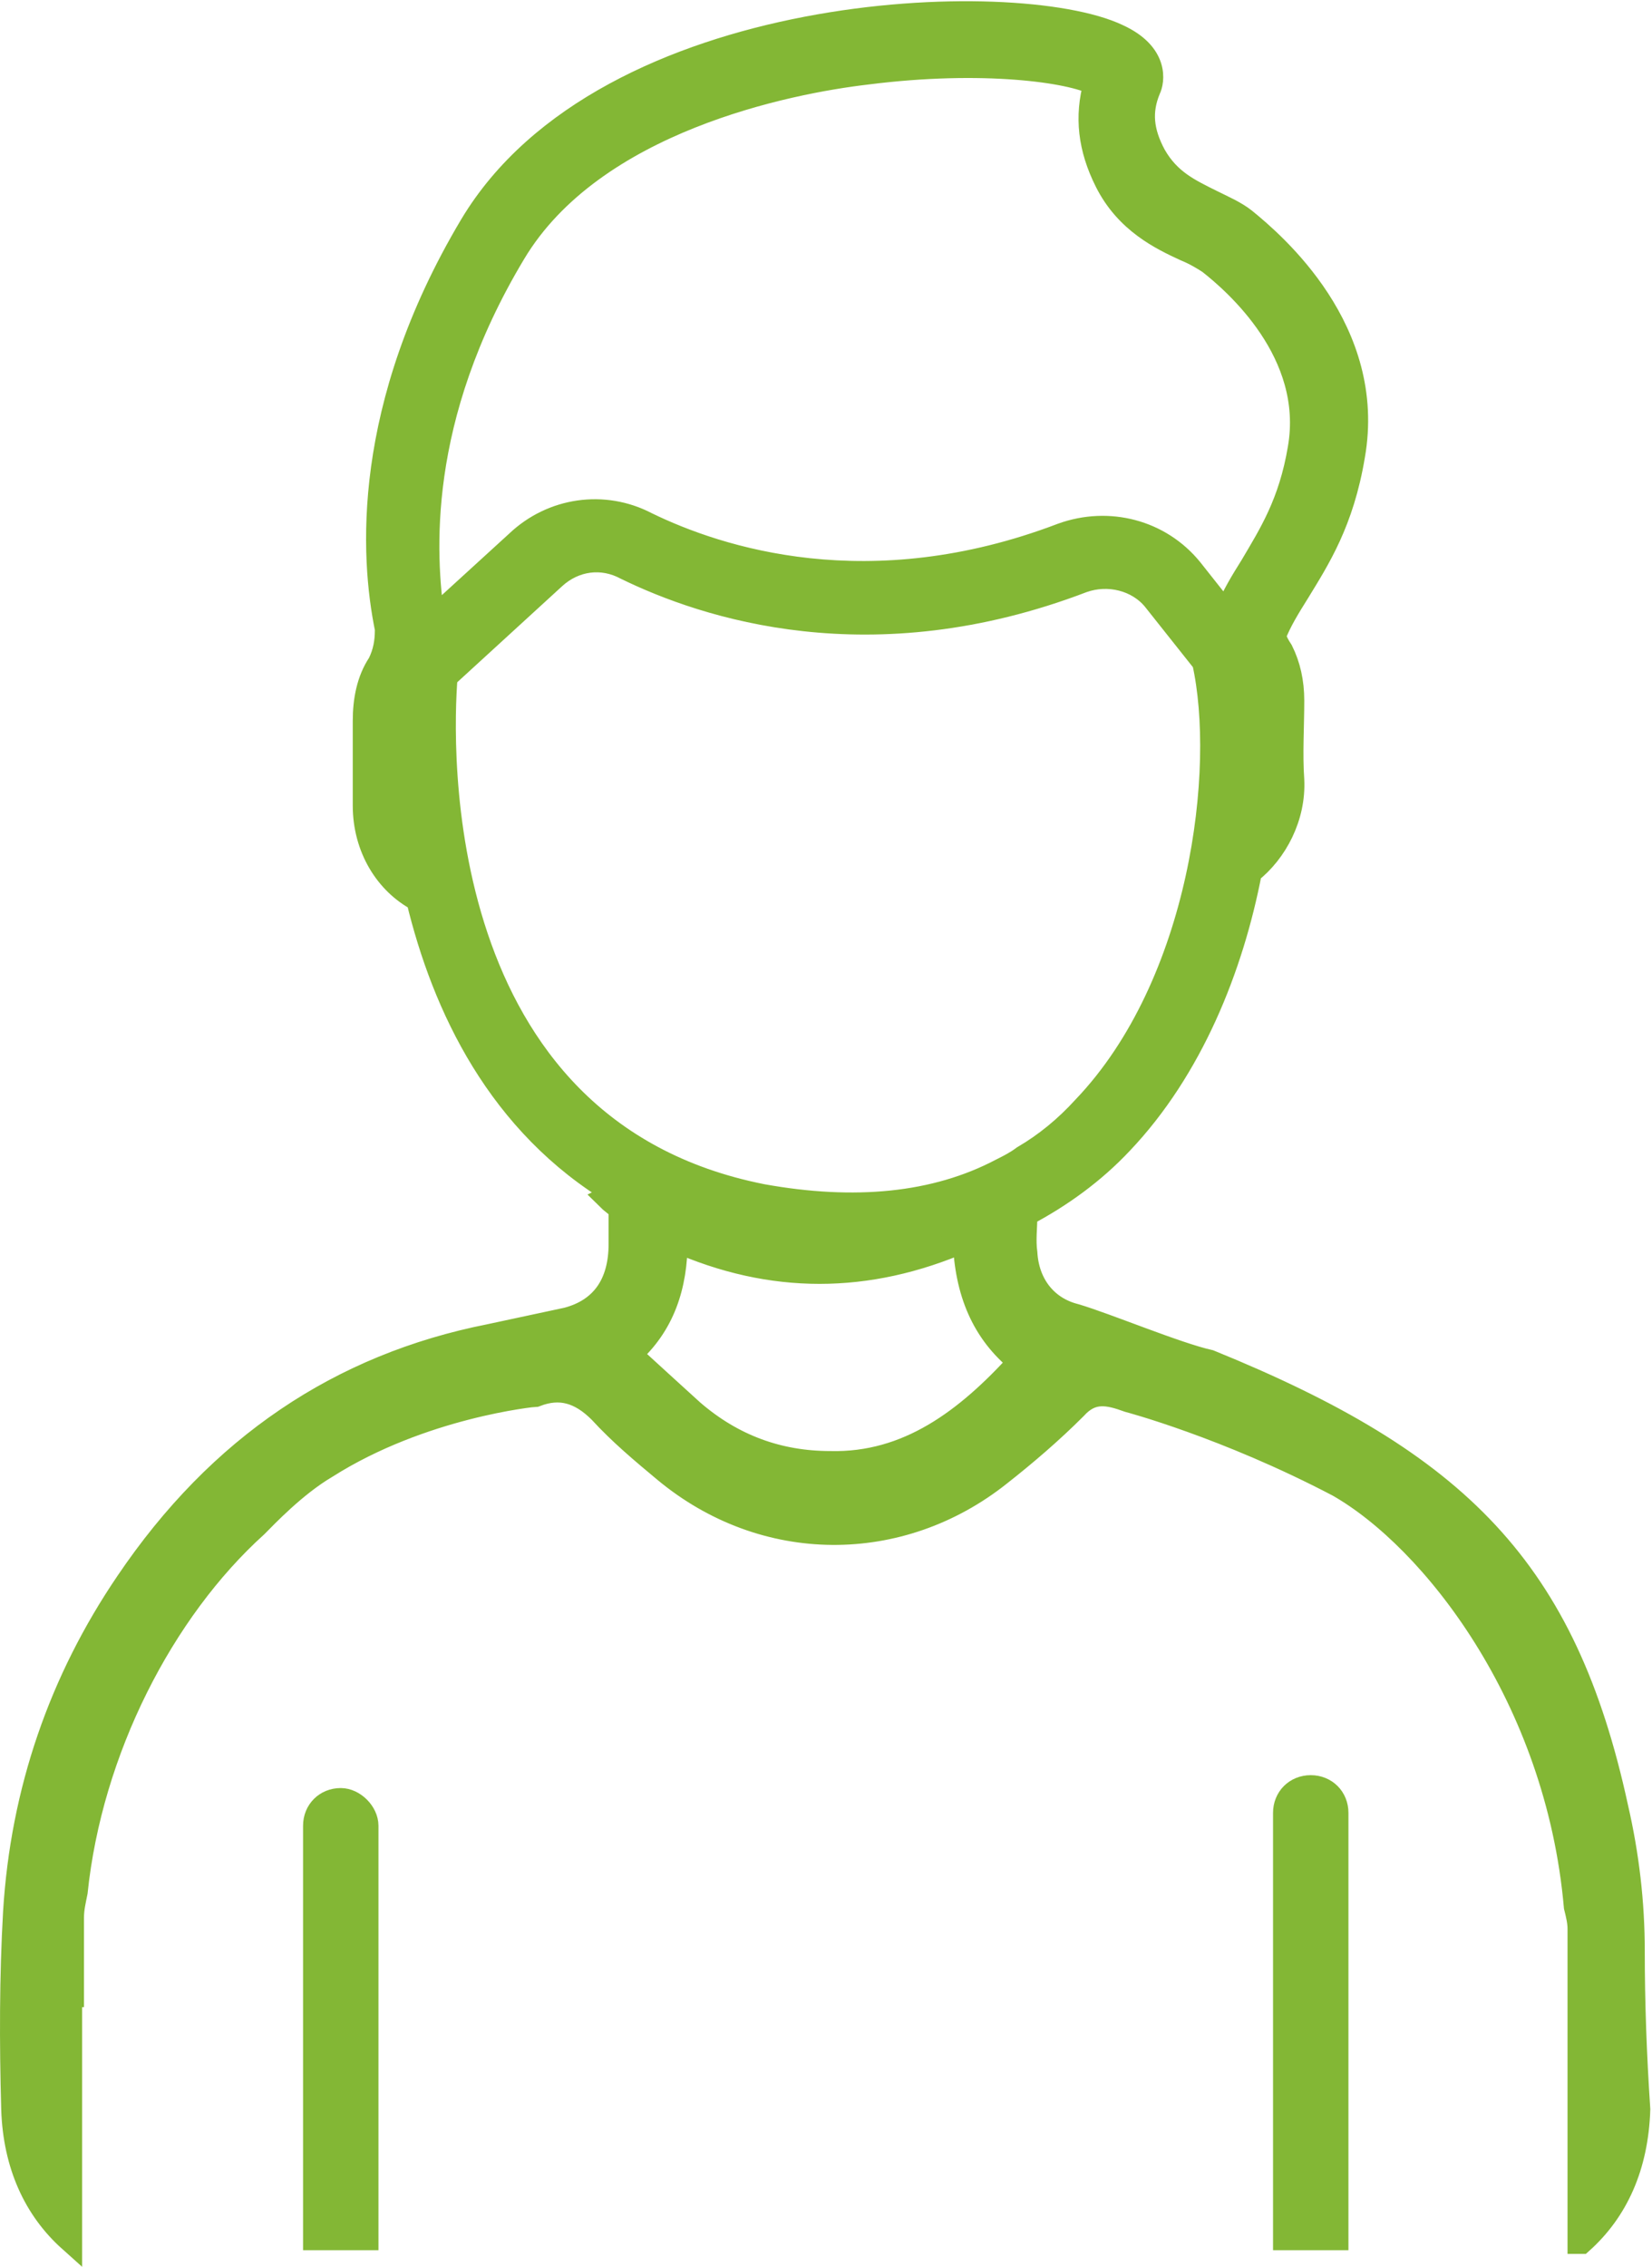 <svg xmlns="http://www.w3.org/2000/svg" width="969" height="1329" viewBox="0 0 969 1329" fill="none"><path d="M957.761 1143.82C957.761 1115.75 954.522 1087.68 948.045 1059.61C917.816 920.333 855.5 857.714 709.5 798.334C690.067 794.015 648.994 776.741 630.641 771.343C613.367 767.024 602.571 752.989 601.492 734.635C600.412 727.077 601.492 719.52 601.492 711.962C622.004 701.166 641.437 687.131 657.631 669.857C698.656 626.671 722.408 567.291 733.204 511.149C748.318 499.273 759.114 478.76 758.034 457.167C756.955 442.052 758.034 425.858 758.034 410.743C758.034 399.946 755.875 390.229 751.557 381.592C749.398 378.353 748.318 376.194 747.238 372.955C750.477 364.318 755.875 355.681 761.273 347.044C773.149 327.61 787.184 306.017 793.661 267.15C806.617 193.735 747.238 142.992 729.965 128.956C724.567 124.638 717.009 121.399 710.532 118.16C697.577 111.682 685.701 106.284 677.064 91.169C669.507 77.133 668.427 65.257 673.825 52.302C675.984 47.983 679.223 31.788 655.472 20.992C596.094 -7.079 355.342 0.479 276.531 132.195C212.834 239.08 218.232 326.531 226.869 368.637V369.716C226.869 376.194 225.789 382.672 222.55 389.15C216.073 398.867 213.914 410.743 213.914 422.619C213.914 438.813 213.914 455.008 213.914 472.282C213.914 497.114 226.869 517.627 245.222 527.344C260.337 589.963 292.725 659.06 361.819 700.086C359.66 701.166 358.581 701.166 356.421 702.246C358.581 704.405 361.819 706.564 363.979 708.724C363.979 715.201 363.979 722.759 363.979 729.237C363.979 752.989 353.183 768.104 332.67 773.502C317.556 776.741 302.441 779.98 287.327 783.219C199.879 800.493 128.625 847.997 74.645 927.891C35.779 985.112 13.107 1049.89 8.789 1121.15C6.63 1158.93 6.63 1197.8 7.709 1236.67C8.789 1269.06 20.664 1294.97 41.177 1313.32V1222.63C41.177 1221.55 41.177 1221.55 41.177 1220.47C41.177 1203.2 41.177 1187 41.177 1169.73H42.257V1124.39C42.257 1118.99 43.336 1114.67 44.416 1109.27C53.053 1026.14 95.157 944.085 150.217 894.422C155.615 889.024 172.889 870.67 191.242 859.873C247.381 824.245 313.237 817.767 314.317 817.767C328.352 812.369 340.227 815.608 352.103 827.484C363.979 840.44 376.934 851.236 389.889 862.033C448.188 910.616 528.079 910.616 586.377 864.192C601.492 852.316 616.606 839.36 630.641 825.325C640.357 814.528 650.074 816.688 661.95 821.006C661.95 821.006 719.169 836.121 785.025 870.67C840.084 901.979 913.497 994.828 924.294 1117.91C925.373 1122.23 926.453 1126.54 926.453 1130.86V1174.05C926.453 1175.13 926.453 1176.21 926.453 1177.29C926.453 1192.4 926.453 1208.6 926.453 1223.71C926.453 1223.71 926.453 1223.71 926.453 1224.79V1314.4H927.532C948.045 1296.05 959.92 1270.14 961 1236.67C958.841 1204.28 957.761 1174.05 957.761 1143.82ZM301.362 148.39C347.785 70.656 462.223 47.983 508.646 42.585C576.661 33.948 628.482 41.505 642.517 49.063C637.119 68.496 639.278 86.85 648.994 106.284C660.87 130.036 681.382 139.753 695.417 146.23C700.815 148.39 706.213 151.629 709.452 153.788C724.567 165.664 772.069 206.69 762.353 262.832C756.955 295.221 745.079 313.575 734.283 331.929C728.885 340.566 723.487 349.203 719.169 359.999L698.656 334.088C680.303 311.416 650.074 303.858 623.084 313.575C509.725 356.761 421.198 327.61 379.093 307.097C354.262 294.141 324.033 298.46 303.521 317.893L253.859 363.238C248.461 325.451 243.063 245.557 301.362 148.39ZM261.416 396.707L325.113 338.407C336.989 327.61 353.183 325.451 367.218 333.008C413.641 355.681 510.805 388.07 634.959 340.566C650.074 335.168 667.348 339.486 677.064 351.362L706.213 388.07C720.248 450.689 705.134 577.007 636.039 649.343C625.243 661.219 613.367 670.936 600.412 678.494C596.094 681.733 591.775 683.892 587.457 686.051C548.591 706.564 501.089 710.883 447.108 701.166C250.62 662.299 258.177 436.654 261.416 396.707ZM487.054 857.714C456.825 857.714 429.835 847.997 406.083 827.484C394.208 816.688 382.332 805.891 369.377 794.015C388.81 776.741 396.367 754.068 396.367 727.077C452.506 751.909 508.646 751.909 565.865 727.077C566.944 757.307 576.661 781.059 598.253 798.334C566.944 832.882 532.397 858.794 487.054 857.714Z" fill="#83B735" stroke="#83B735" stroke-width="14"></path><path d="M199.879 1055.29C191.242 1055.29 184.764 1061.77 184.764 1070.4V1312.24H214.993V1070.4C214.993 1062.85 207.436 1055.29 199.879 1055.29Z" fill="#83B735" stroke="#83B735" stroke-width="14"></path><path d="M768.83 1047.73C760.194 1047.73 753.716 1054.21 753.716 1062.85V1312.24H783.945V1062.85C783.945 1054.21 777.467 1047.73 768.83 1047.73Z" fill="#83B735" stroke="#83B735" stroke-width="14"></path></svg>